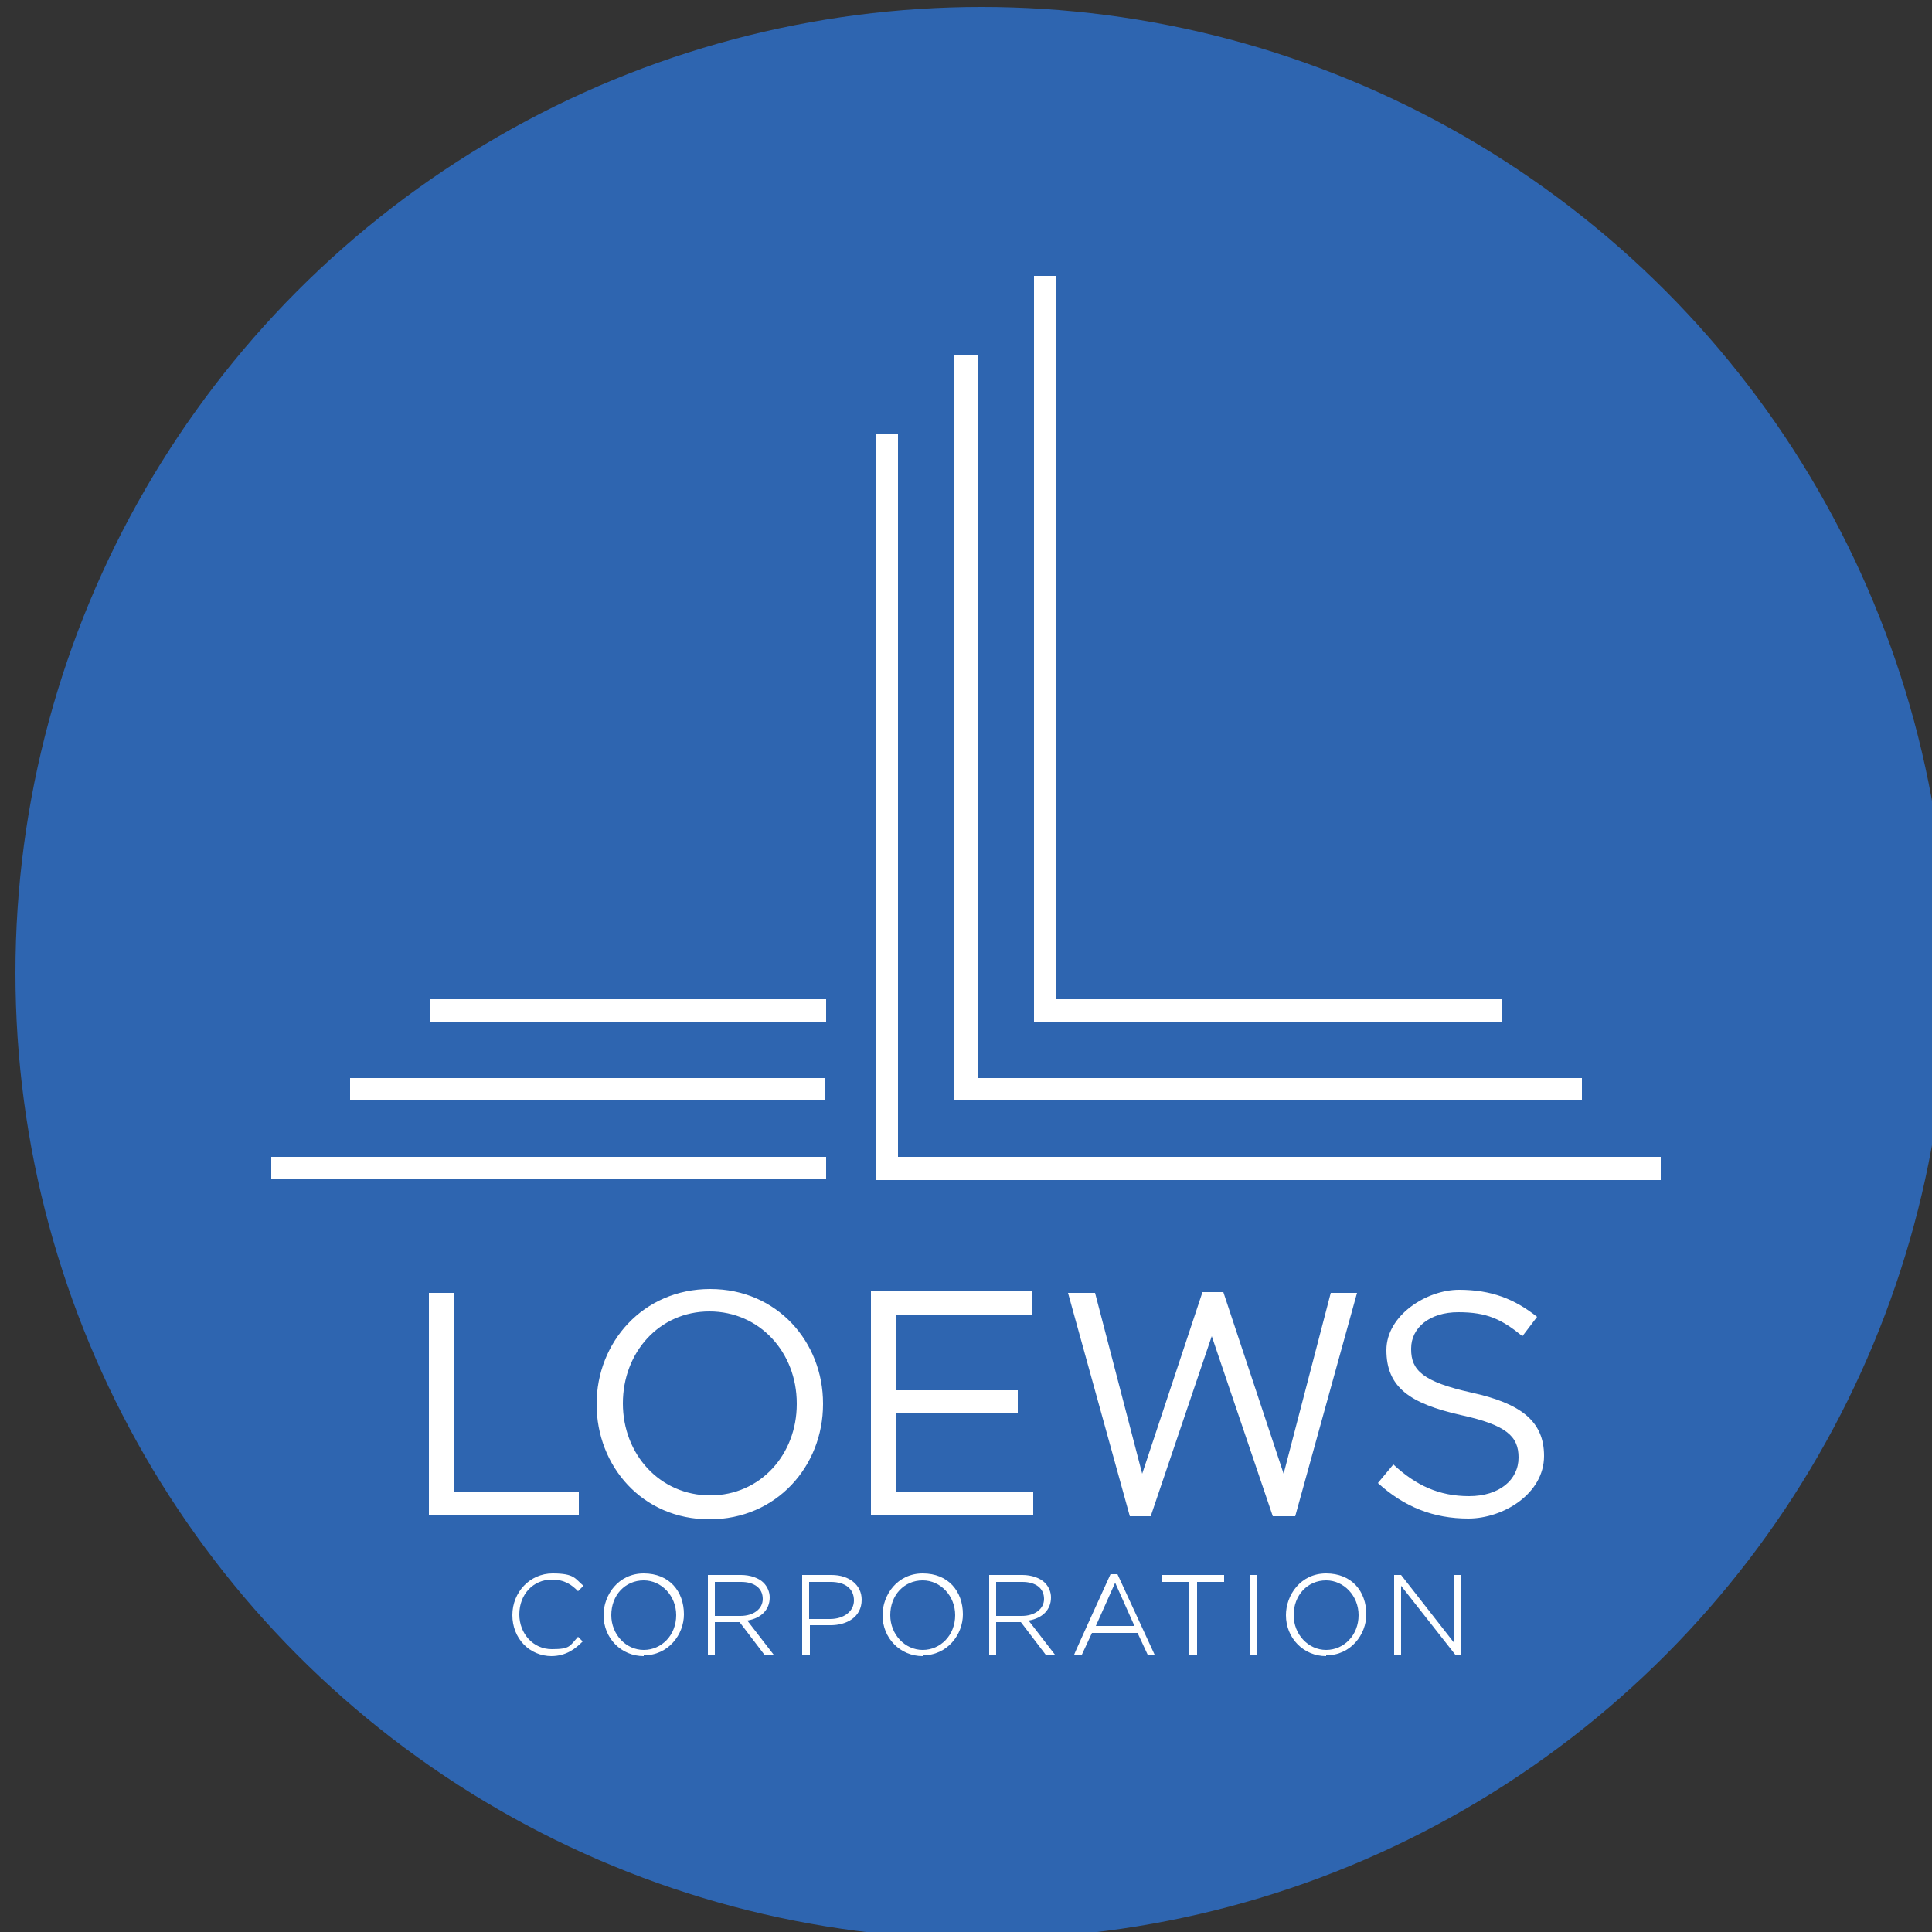 <?xml version="1.0" encoding="UTF-8"?>
<svg xmlns="http://www.w3.org/2000/svg" version="1.1" viewBox="0 0 250 250">
  <rect x="0" y="0" width="250" height="250" fill="#333333" stroke="none"/>
  <defs>
    <style>
      .cls-1 {
        fill: #2e65b0;
      }

      .cls-2 {
        fill: #fff;
      }
    </style>
  </defs>
  <!-- Generator: Adobe Illustrator 28.6.0, SVG Export Plug-In . SVG Version: 1.2.0 Build 709)  -->
  <g>
    <g id="Layer_1">
      <circle class="cls-1" cx="127" cy="125.9" r="125"/>
      <g>
        <polygon class="cls-2" points="214.9 152.7 113.3 152.7 113.3 56.2 116.2 56.2 116.2 149.7 214.9 149.7 214.9 152.7"/>
        <polygon class="cls-2" points="204.7 142.4 123.5 142.4 123.5 45.9 126.5 45.9 126.5 139.5 204.7 139.5 204.7 142.4"/>
        <g>
          <polygon class="cls-2" points="194.4 132.2 133.8 132.2 133.8 35.7 136.7 35.7 136.7 129.3 194.4 129.3 194.4 132.2"/>
          <rect class="cls-2" x="35.1" y="149.7" width="71.8" height="2.9"/>
        </g>
        <rect class="cls-2" x="45.3" y="139.5" width="61.5" height="2.9"/>
        <rect class="cls-2" x="55.6" y="129.3" width="51.3" height="2.9"/>
        <g>
          <path class="cls-2" d="M171.6,214.3c-2.9,0-5.2-2.3-5.2-5.3h0c0-2.6,1.9-5.4,5.2-5.4s5.2,2.3,5.2,5.3c0,0,0,0,0,0,0,2.6-2,5.3-5.2,5.3ZM119.4,214.3c-2.9,0-5.2-2.3-5.2-5.3h0c0-2.6,1.9-5.4,5.2-5.4s5.2,2.3,5.2,5.3c0,0,0,0,0,0,0,2.6-2,5.3-5.2,5.3ZM83.3,214.3c-2.9,0-5.2-2.3-5.2-5.3h0c0-2.6,1.9-5.4,5.2-5.4s5.2,2.3,5.2,5.3c0,0,0,0,0,0,0,2.6-2,5.3-5.2,5.3ZM71.4,214.3c-2.9,0-5.1-2.3-5.1-5.3h0c0-3,2.3-5.4,5.2-5.4s2.9.7,4,1.6h0c0,0-.7.7-.7.7h0c-.8-.8-1.7-1.5-3.4-1.5-2.4,0-4.2,1.9-4.2,4.5h0c0,2.5,1.8,4.5,4.2,4.5s2.3-.4,3.4-1.6h0c0,0,.6.6.6.6h0c-.9.9-2.1,1.9-4.1,1.9ZM189,214.1h-.7s-7-8.9-7-8.9v8.9h-.9v-10.3h.9s6.8,8.7,6.8,8.7v-8.7h.9v10.3h0ZM162.7,214.1h-.9v-10.3h.9v10.3ZM154.8,214.1h-.9v-9.4h-3.5v-.9h8v.9h-3.5v9.4h0ZM149.5,214.1h-1s-1.3-2.8-1.3-2.8h-5.9l-1.3,2.8h-1,0c0-.1,4.7-10.4,4.7-10.4h.9s4.8,10.4,4.8,10.4ZM136.5,214.1h-1.2s-3.2-4.2-3.2-4.2h-3.2v4.2h-.9v-10.3h4.3c1.2,0,2.3.4,2.9,1,.5.5.8,1.2.8,1.9h0c0,1.6-1.1,2.7-2.9,3l3.4,4.4ZM104.7,214.1h-.9v-10.3h3.8c2.3,0,3.9,1.3,3.9,3.2h0c0,2.3-2,3.3-4,3.3h-2.7v3.8h0ZM100.1,214.1h-1.2s-3.2-4.2-3.2-4.2h-3.2v4.2h-.9v-10.3h4.3c1.2,0,2.3.4,2.9,1,.5.5.8,1.2.8,1.9h0c0,1.6-1.1,2.7-2.9,3l3.4,4.4ZM171.6,204.5c-2.4,0-4.2,1.9-4.2,4.5h0c0,2.5,1.9,4.5,4.2,4.5s4.2-1.9,4.2-4.5h0c0-2.5-1.9-4.5-4.2-4.5ZM119.4,204.5c-2.4,0-4.2,1.9-4.2,4.5h0c0,2.5,1.9,4.5,4.2,4.5s4.2-1.9,4.2-4.5h0c0-2.5-1.9-4.5-4.2-4.5ZM83.3,204.5c-2.4,0-4.2,1.9-4.2,4.5h0c0,2.5,1.9,4.5,4.2,4.5s4.2-1.9,4.2-4.5h0c0-2.5-1.9-4.5-4.2-4.5ZM141.7,210.4h5.1l-2.5-5.6-2.5,5.6ZM104.7,209.5h2.7c1.8,0,3.1-1,3.1-2.4h0c0-1.5-1.1-2.4-3-2.4h-2.8v4.8h0ZM128.9,209.1h3.3c1.7,0,2.9-.9,2.9-2.2h0c0-1.4-1.1-2.2-2.8-2.2h-3.4v4.4h0ZM92.5,209.1h3.3c1.7,0,2.9-.9,2.9-2.2h0c0-1.4-1.1-2.2-2.8-2.2h-3.4v4.4h0Z"/>
          <path class="cls-2" d="M55.5,196h19.4v-3h-16.2v-25.7h-3.2s0,28.7,0,28.7ZM103.1,181.7c0,6.5-4.7,11.8-11.2,11.8s-11.3-5.3-11.3-11.9h0c0-6.6,4.7-11.9,11.2-11.9s11.3,5.3,11.3,11.9h0ZM106.5,181.6s0,0,0,0c0-7.9-5.9-14.8-14.6-14.8s-14.7,6.9-14.7,14.9h0c0,8,5.9,14.9,14.6,14.9,8.7,0,14.7-6.9,14.7-14.9M112.7,196h21v-3h-17.7v-10.1h15.7v-3h-15.7v-9.8h17.5v-3h-20.8v28.7h0ZM167.6,196.2l8-28.9h-3.4l-6.1,23.4-7.8-23.5h-2.7l-7.8,23.5-6.1-23.4h-3.5l8,28.9h2.7l7.9-23.3,7.9,23.3h2.7ZM182.6,174.5h0c0-2.7,2.4-4.7,6.1-4.7s5.6.9,8.3,3.1l1.9-2.5c-2.9-2.3-5.9-3.5-10.1-3.5s-9.4,3.3-9.4,7.8h0c0,4.8,3,6.9,9.6,8.4,6,1.3,7.5,2.8,7.5,5.5h0c0,2.9-2.5,5-6.4,5s-6.9-1.4-9.8-4.1l-2,2.4c3.4,3.1,7.2,4.6,11.7,4.6s9.8-3.2,9.8-8.1h0c0-4.5-3-6.8-9.4-8.2-6.3-1.4-7.8-2.9-7.8-5.6"/>
        </g>
      </g>
    </g>
  </g>
</svg>